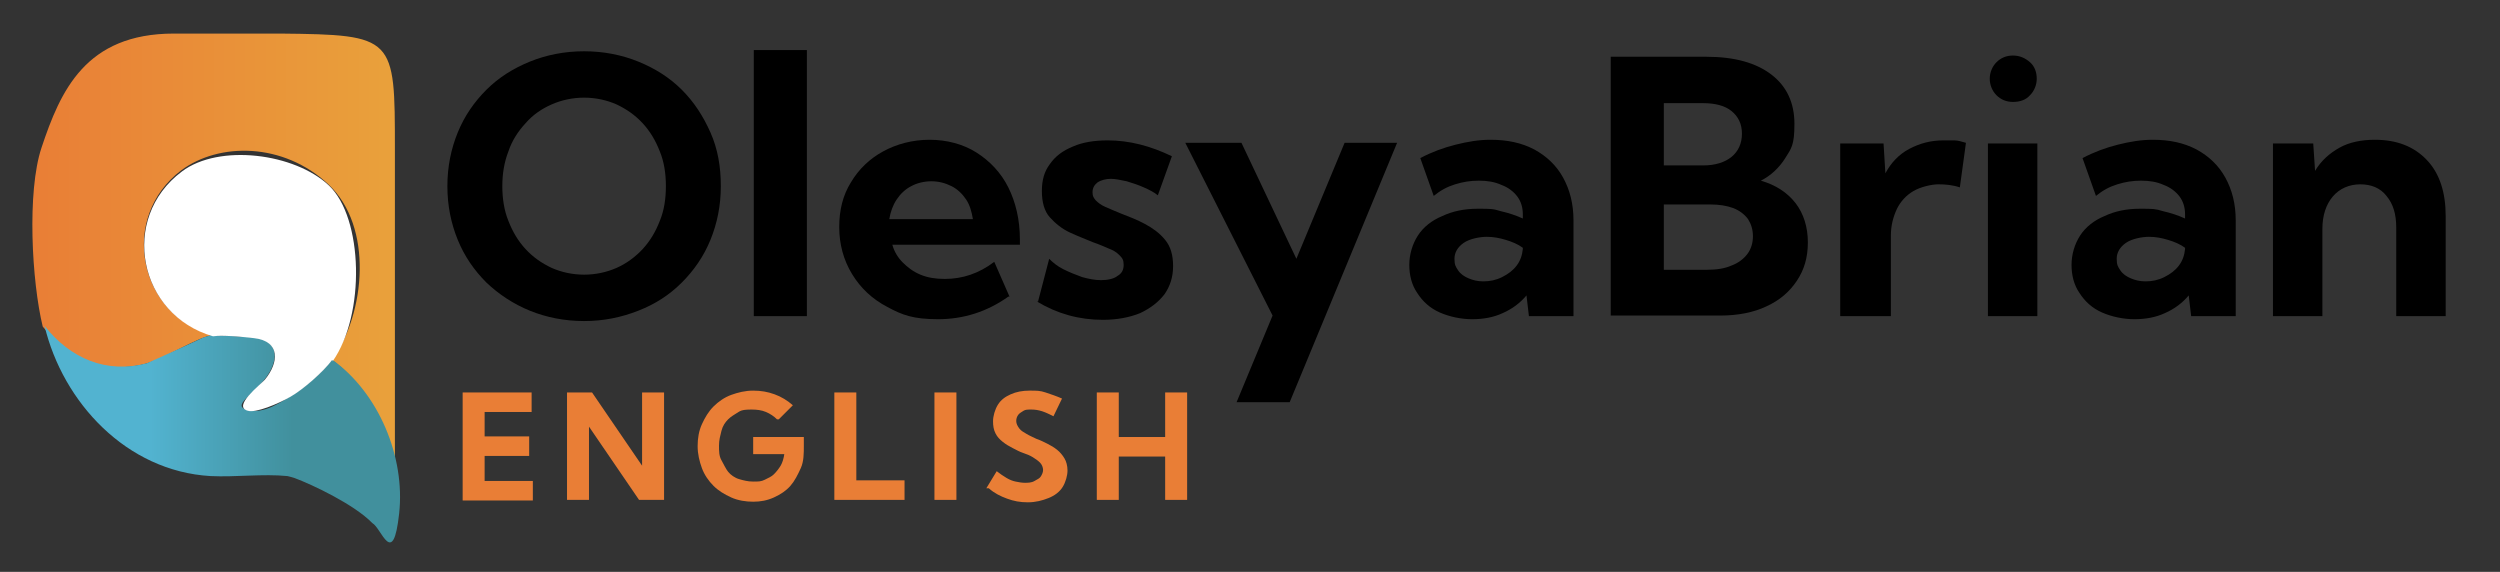 <?xml version="1.0" encoding="UTF-8"?> <svg xmlns="http://www.w3.org/2000/svg" xmlns:xlink="http://www.w3.org/1999/xlink" id="Layer_1" version="1.1" viewBox="0 0 409.6 93.7"><rect x="0" y="0" width="409.6" height="93.7" fill="#333333" stroke="none"/><defs><style> .st0 { fill: url(#linear-gradient2); } .st1 { fill: url(#linear-gradient1); } .st2 { fill: url(#linear-gradient9); } .st3 { fill: url(#linear-gradient3); } .st4 { fill: url(#linear-gradient6); } .st5 { fill: url(#linear-gradient8); } .st6 { fill: url(#linear-gradient7); } .st7 { fill: url(#linear-gradient5); } .st8 { fill: url(#linear-gradient4); } .st9 { fill: #41909d; } .st10 { fill: url(#linear-gradient12); } .st11 { fill: url(#linear-gradient11); } .st12 { fill: url(#linear-gradient10); } .st13 { fill: #133256; } .st14 { fill: url(#linear-gradient); } .st15 { fill: #f5f0e6; } .st16 { fill: #e97e36; } .st17 { fill: #fff; } .st18 { fill: #55b5a7; } .st19 { fill: #e44542; } .st20 { fill: #e9a13b; } .st21 { fill: #52b3d0; } </style><linearGradient id="linear-gradient" x1="-1956.4" y1="-329.4" x2="-1465.9" y2="-329.4" gradientTransform="translate(0 -132.6) scale(1 -1)" gradientUnits="userSpaceOnUse"><stop offset="0" stop-color="#55b5a7"></stop><stop offset="1" stop-color="#000"></stop></linearGradient><linearGradient id="linear-gradient1" x1="-1754.2" y1="177.6" x2="-1650.9" y2="177.6" gradientTransform="translate(0 -132.6) scale(1 -1)" gradientUnits="userSpaceOnUse"><stop offset="0" stop-color="#e97e36"></stop><stop offset="1" stop-color="#e9a13b"></stop></linearGradient><linearGradient id="linear-gradient2" x1="-1751.3" y1="134.1" x2="-1649.5" y2="134.1" gradientTransform="translate(0 -132.6) scale(1 -1)" gradientUnits="userSpaceOnUse"><stop offset=".3" stop-color="#52b3d0"></stop><stop offset=".7" stop-color="#41909d"></stop></linearGradient><linearGradient id="linear-gradient3" x1="-1931.3" y1="-60.8" x2="-1872" y2="-60.8" gradientTransform="translate(0 -132.6) scale(1 -1)" gradientUnits="userSpaceOnUse"><stop offset="0" stop-color="#e97e36"></stop><stop offset="1" stop-color="#e9a13b"></stop></linearGradient><linearGradient id="linear-gradient4" x1="-1929.7" y1="-86.7" x2="-1871.2" y2="-86.7" gradientTransform="translate(0 -132.6) scale(1 -1)" gradientUnits="userSpaceOnUse"><stop offset=".3" stop-color="#52b3d0"></stop><stop offset=".7" stop-color="#41909d"></stop></linearGradient><linearGradient id="linear-gradient5" x1="-1934.6" y1="-177.7" x2="-1875.3" y2="-177.7" gradientTransform="translate(0 -132.6) scale(1 -1)" gradientUnits="userSpaceOnUse"><stop offset="0" stop-color="#e97e36"></stop><stop offset="1" stop-color="#e9a13b"></stop></linearGradient><linearGradient id="linear-gradient6" x1="-1932.9" y1="-203.7" x2="-1874.5" y2="-203.7" gradientTransform="translate(0 -132.6) scale(1 -1)" gradientUnits="userSpaceOnUse"><stop offset=".3" stop-color="#52b3d0"></stop><stop offset=".7" stop-color="#41909d"></stop></linearGradient><linearGradient id="linear-gradient7" x1="-1934.6" y1="-314.9" x2="-1875.3" y2="-314.9" gradientTransform="translate(0 -132.6) scale(1 -1)" gradientUnits="userSpaceOnUse"><stop offset="0" stop-color="#e97e36"></stop><stop offset="1" stop-color="#e9a13b"></stop></linearGradient><linearGradient id="linear-gradient8" x1="-1932.9" y1="-340.9" x2="-1874.5" y2="-340.9" gradientTransform="translate(0 -132.6) scale(1 -1)" gradientUnits="userSpaceOnUse"><stop offset=".3" stop-color="#52b3d0"></stop><stop offset=".7" stop-color="#41909d"></stop></linearGradient><linearGradient id="linear-gradient9" x1="-1231.6" y1="43.2" x2="-1187.1" y2="43.2" gradientTransform="translate(0 -132.6) scale(1 -1)" gradientUnits="userSpaceOnUse"><stop offset="0" stop-color="#52b3d0"></stop><stop offset="1" stop-color="#55b5a7"></stop></linearGradient><linearGradient id="linear-gradient10" x1="-1231.6" y1="95.7" x2="-1187.1" y2="95.7" gradientTransform="translate(0 -132.6) scale(1 -1)" gradientUnits="userSpaceOnUse"><stop offset="0" stop-color="#e97e36"></stop><stop offset="1" stop-color="#e9a13b"></stop></linearGradient><linearGradient id="linear-gradient11" x1="5.4" y1="-177.7" x2="64.7" y2="-177.7" xlink:href="#linear-gradient10"></linearGradient><linearGradient id="linear-gradient12" x1="7.1" y1="-203.7" x2="65.5" y2="-203.7" gradientTransform="translate(0 -132.6) scale(1 -1)" gradientUnits="userSpaceOnUse"><stop offset=".3" stop-color="#52b3d0"></stop><stop offset=".7" stop-color="#41909d"></stop></linearGradient></defs><rect class="st14" x="-1956.4" y="111.5" width="490.5" height="170.5"></rect><g><path class="st1" d="M-1650.9-345.5v101c0,4,.3,2.2-.5,2.7,1.8-16-4.1-34.4-17.5-43.9,9.5-13.3,11.8-38.1-1-50.2-9.6-9.1-31.2-12-41.9-3.9-17.8,13.5-12.3,41,8.9,47.1-4.6.8-13.4,6.6-19.1,8.1-11.8,3.1-22-1.4-29.4-10.6-3.1-12.9-4.5-38.4-.4-51,5.3-16.1,12.5-32.5,37.8-32.5s22.5.1,30.2.2c32.8.3,32.8.9,32.7,32.9h.2Z"></path><path class="st0" d="M-1702.9-292.6c1.1-.2,10.1.4,11.7.6,7.6.9,7,7,3.1,11.9s-9.5,7.7-4.9,8.9,9.9-2.7,12.3-4c3.7-2.1,9.4-7,11.8-10.4,13.3,9.5,20.9,27.9,19.1,43.9-.4,3.6-5,3.5-7.7,2.9-3.1-.6-18.9-11.9-22.4-12.8,0-.2-1.8-.5-2-.5-6.9-.7-14.9.4-22,0-24-1.3-42.2-21-47.4-42.9,7.3,9.2,17.6,13.7,29.4,10.6s14.5-7.3,19.1-8.1h0Z"></path><path class="st17" d="M-1668.9-285.6c-2.4,3.4-8.2,8.3-11.8,10.4s-9.9,4.7-12.3,4c-4.6-1.2,3.7-7.5,4.9-8.9,3.9-4.9,4.6-11-3.1-11.9s-10.6-.7-11.7-.6c-21.3-6.1-26.7-33.6-8.9-47.1,10.7-8.1,32.3-5.1,41.9,3.9,12.8,12,10.5,36.8,1,50.2Z"></path><path class="st15" d="M-1681.9-252.2"></path></g><g><path class="st3" d="M-1872-92.3v51c0,17,0,4.7,0,7s.2,1.3-.3,1.6c1-9.2-2.4-19.7-10-25.2,5.5-7.7,6.8-21.9-.6-28.8-5.5-5.2-17.9-6.9-24.1-2.3-10.2,7.7-7.1,23.6,5.1,27-2.6.4-7.7,3.8-11,4.7-6.8,1.8-12.6-.8-16.8-6.1-1.8-7.4-2.6-22.1-.2-29.3,3.1-9.3,7.2-18.7,21.7-18.7s12.9,0,17.4.1c18.8.2,18.8.5,18.8,18.9h0Z"></path><path class="st8" d="M-1901.9-62c.6,0,5.8.2,6.7.3,4.4.5,4,4,1.8,6.8s-5.5,4.4-2.8,5.1,5.7-1.5,7-2.3c2.1-1.2,5.4-4,6.8-6,7.7,5.5,12,16,11,25.2s-2.9,2-4.4,1.6c-1.8-.4-10.9-6.8-12.8-7.4,0,0-1-.3-1.1-.3-4-.4-8.5.2-12.6,0-13.8-.8-24.2-12.1-27.2-24.6,4.2,5.3,10.1,7.9,16.8,6.1,6.7-1.8,8.3-4.2,11-4.7l-.2.2Z"></path><path class="st17" d="M-1882.4-58c-1.4,1.9-4.7,4.8-6.8,6s-5.7,2.7-7,2.3c-2.6-.7,2.1-4.3,2.8-5.1,2.3-2.8,2.6-6.3-1.8-6.8s-6.1-.4-6.7-.3c-12.2-3.5-15.4-19.3-5.1-27s18.5-3,24.1,2.3c7.3,6.9,6,21.1.6,28.8v-.2Z"></path><path class="st15" d="M-1889.8-38.8"></path></g><g><path class="st18" d="M-1612.7-319.8c-3.2,0-6.2-.6-8.9-1.7-2.7-1.1-5.1-2.7-7.1-4.6-2-2-3.6-4.3-4.7-7s-1.7-5.6-1.7-8.8.6-6.1,1.7-8.8,2.7-5,4.7-7,4.4-3.5,7.1-4.6,5.7-1.7,8.9-1.7,6.2.6,8.9,1.7,5.1,2.6,7.1,4.6,3.5,4.3,4.7,7,1.7,5.6,1.7,8.8-.6,6.1-1.7,8.8c-1.1,2.7-2.7,5-4.7,7s-4.3,3.5-7.1,4.6-5.7,1.7-8.9,1.7ZM-1612.7-327.4c1.9,0,3.7-.4,5.3-1.1,1.6-.7,3.1-1.8,4.3-3.1,1.2-1.3,2.1-2.8,2.8-4.6.7-1.7,1-3.6,1-5.7s-.3-4-1-5.7c-.7-1.8-1.6-3.3-2.8-4.6-1.2-1.3-2.6-2.3-4.3-3.1-1.6-.7-3.4-1.1-5.3-1.1s-3.7.4-5.3,1.1c-1.6.7-3.1,1.7-4.3,3.1-1.2,1.3-2.2,2.8-2.8,4.6-.7,1.8-1,3.7-1,5.7s.3,4,1,5.7c.7,1.8,1.6,3.3,2.8,4.6,1.2,1.3,2.6,2.3,4.3,3.1,1.6.7,3.4,1.1,5.3,1.1Z"></path><path class="st18" d="M-1576.3-320.7h-8.7v-43.6h8.7v43.6Z"></path><path class="st18" d="M-1543.3-323.8c-3.5,2.5-7.4,3.7-11.5,3.7s-5.9-.7-8.3-2c-2.5-1.3-4.4-3.1-5.8-5.4s-2.1-4.9-2.1-7.7.6-5.2,1.9-7.3c1.3-2.2,3.1-3.9,5.3-5.1s4.8-1.9,7.6-1.9,5.5.7,7.7,2.1,4,3.3,5.2,5.7c1.2,2.4,1.9,5.3,1.9,8.5v.9h-20.9c.3,1.1.9,2.1,1.7,2.9.8.8,1.7,1.5,2.9,2,1.2.5,2.5.7,4,.7,2.9,0,5.6-.9,8.1-2.8l2.5,5.7h-.2ZM-1562.7-336.5h13.7c-.2-1.2-.5-2.3-1.1-3.2-.6-.9-1.4-1.7-2.4-2.2s-2.1-.8-3.3-.8-2.4.3-3.3.8c-1,.5-1.8,1.3-2.4,2.2-.6.9-1,2-1.2,3.2h0Z"></path><path class="st18" d="M-1538.3-323.1l1.8-6.9c.6.6,1.3,1.2,2.3,1.7s2,.9,3.1,1.3c1.1.3,2.1.5,3.1.5s2.1-.2,2.7-.7c.7-.4,1-1,1-1.8s-.2-1.1-.7-1.6c-.4-.4-1-.8-1.8-1.1-.7-.3-1.6-.7-2.5-1-1.2-.5-2.5-1-3.8-1.6s-2.4-1.5-3.3-2.5-1.3-2.5-1.3-4.3.4-3.2,1.3-4.4c.9-1.3,2.1-2.2,3.8-2.9,1.6-.7,3.5-1,5.7-1,3.5,0,7,.9,10.5,2.6l-2.3,6.4c-.6-.5-1.4-.9-2.3-1.3s-1.8-.7-2.8-1c-1-.2-1.8-.4-2.6-.4s-1.6.2-2.2.6c-.5.4-.8.9-.8,1.6s.2.9.5,1.3c.4.4.9.8,1.6,1.1.7.3,1.6.7,2.6,1.1,1.3.5,2.6,1,3.9,1.7s2.4,1.5,3.3,2.6,1.3,2.5,1.3,4.3-.5,3.3-1.4,4.6c-1,1.3-2.3,2.3-4,3.1-1.7.7-3.8,1.1-6.1,1.1-3.9,0-7.5-1-10.8-3h.2Z"></path><path class="st18" d="M-1497.1-306.5h-8.7l5.9-14.2-14.3-28.3h9.2l9,19,7.9-19h8.6l-17.6,42.5Z"></path><path class="st18" d="M-1450.9-320.7h-7.1l-.4-3.4c-1,1.2-2.3,2.2-3.9,2.9s-3.2,1-5,1-3.7-.4-5.3-1.1-2.8-1.8-3.7-3.2c-.9-1.3-1.3-2.9-1.3-4.6s.5-3.4,1.4-4.8c1-1.4,2.3-2.5,4-3.2,1.7-.8,3.6-1.2,5.8-1.2s2.5.1,3.8.4,2.5.7,3.6,1.2v-.7c0-1.1-.3-2.1-.9-2.9s-1.5-1.5-2.6-1.9c-1.1-.5-2.3-.7-3.7-.7s-2.6.2-3.9.6-2.4,1-3.5,1.9l-2.2-6.2c1.9-1,3.8-1.7,5.8-2.2s3.8-.8,5.7-.8c2.8,0,5.1.5,7.2,1.6,2,1.1,3.6,2.6,4.7,4.6s1.7,4.3,1.7,7v15.7h-.2ZM-1465.5-326.4c1.1,0,2.1-.2,3.1-.7s1.8-1.1,2.4-1.9.9-1.7,1-2.7v-.2c-.8-.6-1.8-1-2.8-1.3s-2-.5-3.1-.5-2.8.3-3.8,1-1.5,1.6-1.5,2.6.2,1.3.6,1.9,1,1,1.7,1.3,1.5.5,2.4.5h0Z"></path></g><g><path class="st18" d="M-1634.6-273.5v-42.5h15.7c4.6,0,8.1,1,10.6,2.9s3.8,4.6,3.8,8.1-.5,4-1.5,5.6-2.4,2.9-4,3.7c2.4.7,4.3,1.9,5.7,3.7,1.3,1.7,2,3.9,2,6.4s-.6,4.5-1.8,6.3c-1.2,1.8-2.8,3.2-5,4.2-2.1,1-4.7,1.5-7.5,1.5h-18,0ZM-1625.9-298.2h6.5c1.9,0,3.5-.5,4.6-1.4s1.7-2.2,1.7-3.8-.6-2.8-1.7-3.7c-1.1-.9-2.7-1.3-4.7-1.3h-6.4v10.2h0ZM-1625.9-281.2h7.1c1.5,0,2.9-.2,4-.7,1.1-.4,2-1.1,2.6-1.9s.9-1.8.9-2.9-.3-2-.8-2.8c-.6-.8-1.4-1.4-2.4-1.8-1.1-.4-2.3-.6-3.8-.6h-7.6v10.6h0Z"></path><path class="st18" d="M-1589-273.5h-8.1v-28.3h7.1l.3,4.9c.9-1.7,2.2-3.1,3.9-4s3.5-1.4,5.6-1.4,1.2,0,1.8.1c.6,0,1.2.2,1.9.4l-1,7.3c-1.2-.4-2.4-.5-3.5-.5s-2.9.4-4.1,1.1-2.1,1.7-2.7,2.9c-.6,1.3-1,2.7-1,4.4v13.2h-.2Z"></path><path class="st18" d="M-1564.7-273.5h-8.1v-28.3h8.1v28.3ZM-1568.8-308.6c-1.1,0-2-.4-2.7-1.1-.7-.8-1.1-1.7-1.1-2.7s.4-2,1.1-2.7,1.6-1.1,2.7-1.1,2,.4,2.8,1.1c.7.7,1.1,1.7,1.1,2.7s-.4,2-1.1,2.7c-.7.8-1.7,1.1-2.8,1.1Z"></path><path class="st18" d="M-1532.5-273.5h-7.1l-.4-3.4c-1,1.2-2.3,2.2-3.9,2.9s-3.2,1-5,1-3.7-.4-5.3-1.1-2.8-1.8-3.7-3.2c-.9-1.3-1.3-2.9-1.3-4.6s.5-3.4,1.4-4.8c1-1.4,2.3-2.5,4-3.2,1.7-.8,3.6-1.2,5.8-1.2s2.5.1,3.8.4,2.5.7,3.6,1.2v-.7c0-1.1-.3-2.1-.9-2.9s-1.5-1.5-2.6-1.9c-1.1-.5-2.3-.7-3.7-.7s-2.6.2-3.9.6-2.4,1-3.5,1.9l-2.2-6.2c1.9-1,3.8-1.7,5.8-2.2s3.8-.8,5.7-.8c2.8,0,5.1.5,7.2,1.6,2,1.1,3.6,2.6,4.7,4.6s1.7,4.3,1.7,7v15.7h-.2ZM-1547.1-279.2c1.1,0,2.1-.2,3.1-.7s1.8-1.1,2.4-1.9.9-1.7,1-2.7v-.2c-.8-.6-1.8-1-2.8-1.3s-2-.5-3.1-.5-2.8.3-3.8,1-1.5,1.6-1.5,2.6.2,1.3.6,1.9,1,1,1.7,1.3,1.5.5,2.4.5h0Z"></path><path class="st18" d="M-1497.9-273.5h-8.1v-14.5c0-2.2-.5-3.9-1.6-5.2-1-1.3-2.5-1.9-4.3-1.9s-3.4.7-4.5,2-1.7,3.1-1.7,5.3v14.3h-8.1v-28.3h6.6l.3,4.5c1-1.7,2.4-2.9,4-3.8s3.6-1.3,5.8-1.3c3.6,0,6.4,1.1,8.5,3.3,2.1,2.2,3.1,5.3,3.1,9.2v16.4h0Z"></path></g><g><path class="st16" d="M-1634.8-243.1v-20.5h13.2v3.7h-9v4.7h8.5v3.7h-8.5v4.8h9.2v3.7h-13.4,0Z"></path><path class="st16" d="M-1596.3-243.1h-4.8l-9.6-14v14h-4.2v-20.5h4.8l9.6,14v-14h4.2v20.5Z"></path><path class="st16" d="M-1574.8-258.5c-.6-.6-1.3-1.1-2.2-1.4s-1.7-.5-2.7-.5-1.8.2-2.6.5-1.5.8-2,1.4c-.6.6-1,1.3-1.3,2.2-.3.8-.5,1.8-.5,2.8s.2,2,.5,2.9.8,1.6,1.3,2.2c.6.6,1.3,1.1,2.1,1.5.8.3,1.7.5,2.6.5s1.5-.1,2.2-.4,1.3-.6,1.8-1.1.9-1,1.3-1.7c.3-.6.6-1.4.7-2.2h-5.9v-3.2h9.7v1.6c0,1.6,0,3-.6,4.3s-1.2,2.4-2,3.3c-.9.9-1.9,1.7-3.1,2.2s-2.5.8-4,.8-2.9-.3-4.2-.8-2.4-1.3-3.4-2.3-1.7-2.1-2.3-3.4-.8-2.7-.8-4.2.3-2.9.8-4.2c.5-1.3,1.3-2.4,2.2-3.4,1-1,2.1-1.7,3.4-2.3,1.3-.5,2.7-.8,4.2-.8s2.8.2,4.1.7,2.5,1.2,3.5,2.1l-2.7,2.7v.2Z"></path><path class="st16" d="M-1550.3-243.1h-13.4v-20.5h4.2v16.8h9.2v3.7h0Z"></path><path class="st16" d="M-1540.5-243.1h-4.2v-20.5h4.2v20.5Z"></path><path class="st16" d="M-1534.8-245.4l2-3.2c.6.5,1.2.9,1.8,1.3.6.3,1.2.6,1.7.7s1.2.2,1.8.2,1.3-.1,1.8-.3c.5-.2.9-.5,1.2-.9.3-.4.4-.8.4-1.3s-.2-1.1-.5-1.4c-.4-.4-.8-.7-1.4-1s-1.2-.6-1.9-.9c-.7-.3-1.3-.6-2-.9s-1.3-.7-1.8-1.2c-.6-.4-1-1-1.4-1.6s-.5-1.4-.5-2.3.3-2.2.9-3.1,1.4-1.5,2.5-2,2.3-.7,3.6-.7,2,.1,3,.4,2.1.6,3.1,1.2l-1.7,3.4c-.6-.4-1.3-.7-2.1-.9-.7-.2-1.4-.3-2.1-.3s-1.1,0-1.6.3c-.4.2-.8.4-1,.8-.2.3-.4.7-.4,1.1s.2,1,.5,1.3c.4.4.8.7,1.4,1s1.2.6,1.8.9c.7.3,1.4.6,2,1,.7.3,1.3.8,1.9,1.2.6.5,1,1,1.4,1.7s.5,1.4.5,2.3-.3,2.3-1,3.2c-.6.9-1.5,1.6-2.7,2.1s-2.5.8-4,.8-2.7-.2-4-.7-2.4-1.1-3.5-2l.3-.2Z"></path><path class="st16" d="M-1509.4-243.1h-4.2v-20.5h4.2v8.6h8.9v-8.6h4.2v20.5h-4.2v-8.3h-8.9v8.3Z"></path></g><g><path class="st18" d="M-1841-64.3c-3.2,0-6.2-.6-8.9-1.7-2.7-1.1-5.1-2.7-7.1-4.6-2-2-3.6-4.3-4.7-7s-1.7-5.6-1.7-8.8.6-6.1,1.7-8.8,2.7-5,4.7-7,4.4-3.5,7.1-4.6,5.7-1.7,8.9-1.7,6.2.6,8.9,1.7,5.1,2.6,7.1,4.6,3.5,4.3,4.7,7,1.7,5.6,1.7,8.8-.6,6.1-1.7,8.8-2.7,5-4.7,7-4.3,3.5-7.1,4.6-5.7,1.7-8.9,1.7ZM-1841-71.9c1.9,0,3.7-.4,5.3-1.1,1.6-.7,3.1-1.8,4.3-3.1,1.2-1.3,2.1-2.8,2.8-4.6.7-1.7,1-3.6,1-5.7s-.3-4-1-5.7c-.7-1.8-1.6-3.3-2.8-4.6-1.2-1.3-2.6-2.3-4.3-3.1-1.6-.7-3.4-1.1-5.3-1.1s-3.7.4-5.3,1.1c-1.6.7-3.1,1.7-4.3,3.1-1.2,1.3-2.2,2.8-2.8,4.6-.7,1.8-1,3.7-1,5.7s.3,4,1,5.7c.7,1.8,1.6,3.3,2.8,4.6,1.2,1.3,2.6,2.3,4.3,3.1,1.6.7,3.4,1.1,5.3,1.1Z"></path><path class="st18" d="M-1804.6-65.2h-8.7v-43.6h8.7v43.6Z"></path><path class="st18" d="M-1771.6-68.3c-3.5,2.5-7.4,3.7-11.5,3.7s-5.9-.7-8.3-2c-2.5-1.3-4.4-3.1-5.8-5.4-1.4-2.3-2.1-4.9-2.1-7.7s.6-5.2,1.9-7.3c1.3-2.2,3.1-3.9,5.3-5.1s4.8-1.9,7.6-1.9,5.5.7,7.7,2.1c2.2,1.4,4,3.3,5.2,5.7s1.9,5.3,1.9,8.5v.9h-20.9c.3,1.1.9,2.1,1.7,2.9.8.8,1.7,1.5,2.9,2,1.2.5,2.5.7,4,.7,2.9,0,5.6-.9,8.1-2.8l2.5,5.7h-.2ZM-1791-81h13.7c-.2-1.2-.5-2.3-1.1-3.2s-1.4-1.7-2.4-2.2-2.1-.8-3.3-.8-2.4.3-3.3.8c-1,.5-1.8,1.3-2.4,2.2s-1,2-1.2,3.2h0Z"></path><path class="st18" d="M-1766.6-67.6l1.8-6.9c.6.6,1.3,1.2,2.3,1.7s2,.9,3.1,1.3c1.1.3,2.1.5,3.1.5s2.1-.2,2.7-.7c.7-.4,1-1,1-1.8s-.2-1.1-.7-1.6-1-.8-1.8-1.1c-.7-.3-1.6-.7-2.5-1-1.2-.5-2.5-1-3.8-1.6s-2.4-1.5-3.3-2.5-1.3-2.5-1.3-4.3.4-3.2,1.3-4.4c.9-1.3,2.1-2.2,3.8-2.9,1.6-.7,3.5-1,5.7-1,3.5,0,7,.9,10.5,2.6l-2.3,6.4c-.6-.5-1.4-.9-2.3-1.3-.9-.4-1.8-.7-2.8-1-1-.2-1.8-.4-2.6-.4s-1.6.2-2.2.6c-.5.4-.8.9-.8,1.6s.2.9.5,1.3c.4.4.9.8,1.6,1.1s1.6.7,2.6,1.1c1.3.5,2.6,1,3.9,1.7s2.4,1.5,3.3,2.6,1.3,2.5,1.3,4.3-.5,3.3-1.4,4.6c-1,1.3-2.3,2.3-4,3.1-1.7.7-3.8,1.1-6.1,1.1-3.9,0-7.5-1-10.8-3h.2Z"></path><path class="st18" d="M-1725.4-51h-8.7l5.9-14.2-14.3-28.3h9.2l9,19,7.9-19h8.6l-17.6,42.5Z"></path><path class="st18" d="M-1679.2-65.2h-7.1l-.4-3.4c-1,1.2-2.3,2.2-3.9,2.9-1.5.7-3.2,1-5,1s-3.7-.4-5.3-1.1-2.8-1.8-3.7-3.2c-.9-1.3-1.3-2.9-1.3-4.6s.5-3.4,1.4-4.8c1-1.4,2.3-2.5,4-3.2,1.7-.8,3.6-1.2,5.8-1.2s2.5,0,3.8.4c1.3.3,2.5.7,3.6,1.2v-.7c0-1.1-.3-2.1-.9-2.9-.6-.8-1.5-1.5-2.6-1.9-1.1-.5-2.3-.7-3.7-.7s-2.6.2-3.9.6c-1.3.4-2.4,1-3.5,1.9l-2.2-6.2c1.9-1,3.8-1.7,5.8-2.2s3.8-.8,5.7-.8c2.8,0,5.1.5,7.2,1.6,2,1.1,3.6,2.6,4.7,4.6s1.7,4.3,1.7,7v15.7h-.2ZM-1693.8-70.8c1.1,0,2.1-.2,3.1-.7s1.8-1.1,2.4-1.9c.6-.8.9-1.7,1-2.7v-.2c-.8-.6-1.8-1-2.8-1.3s-2-.5-3.1-.5-2.8.3-3.8,1-1.5,1.6-1.5,2.6.2,1.3.6,1.9c.4.6,1,1,1.7,1.3s1.5.5,2.4.5h0Z"></path><path class="st18" d="M-1672.8-65.2v-42.5h15.7c4.6,0,8.1,1,10.6,2.9s3.8,4.6,3.8,8.1-.5,4-1.5,5.6-2.4,2.9-4,3.7c2.4.7,4.3,1.9,5.7,3.7,1.3,1.7,2,3.9,2,6.4s-.6,4.5-1.8,6.3c-1.2,1.8-2.8,3.2-5,4.2-2.1,1-4.7,1.5-7.5,1.5h-18,0ZM-1664.1-89.9h6.5c1.9,0,3.5-.5,4.6-1.4s1.7-2.2,1.7-3.8-.6-2.8-1.7-3.7c-1.1-.9-2.7-1.3-4.7-1.3h-6.4v10.2ZM-1664.1-72.8h7.1c1.5,0,2.9-.2,4-.7,1.1-.4,2-1.1,2.6-1.9.6-.8.9-1.8.9-2.9s-.3-2-.8-2.8c-.6-.8-1.4-1.4-2.4-1.8-1.1-.4-2.3-.6-3.8-.6h-7.6v10.6h0Z"></path><path class="st18" d="M-1627.2-65.2h-8.1v-28.3h7.1l.3,4.9c.9-1.7,2.2-3.1,3.9-4s3.5-1.4,5.6-1.4,1.2,0,1.8,0c.6,0,1.2.2,1.9.4l-1,7.3c-1.2-.4-2.4-.5-3.5-.5s-2.9.4-4.1,1.1c-1.2.7-2.1,1.7-2.7,2.9-.6,1.3-1,2.7-1,4.4v13.2h-.2Z"></path><path class="st18" d="M-1602.9-65.2h-8.1v-28.3h8.1v28.3ZM-1607-100.2c-1.1,0-2-.4-2.7-1.1-.7-.8-1.1-1.7-1.1-2.7s.4-2,1.1-2.7,1.6-1.1,2.7-1.1,2,.4,2.8,1.1c.7.7,1.1,1.7,1.1,2.7s-.4,2-1.1,2.7c-.7.8-1.7,1.1-2.8,1.1Z"></path><path class="st18" d="M-1570.7-65.2h-7.1l-.4-3.4c-1,1.2-2.3,2.2-3.9,2.9-1.5.7-3.2,1-5,1s-3.7-.4-5.3-1.1-2.8-1.8-3.7-3.2c-.9-1.3-1.3-2.9-1.3-4.6s.5-3.4,1.4-4.8c1-1.4,2.3-2.5,4-3.2,1.7-.8,3.6-1.2,5.8-1.2s2.5,0,3.8.4c1.3.3,2.5.7,3.6,1.2v-.7c0-1.1-.3-2.1-.9-2.9-.6-.8-1.5-1.5-2.6-1.9-1.1-.5-2.3-.7-3.7-.7s-2.6.2-3.9.6c-1.3.4-2.4,1-3.5,1.9l-2.2-6.2c1.9-1,3.8-1.7,5.8-2.2s3.8-.8,5.7-.8c2.8,0,5.1.5,7.2,1.6,2,1.1,3.6,2.6,4.7,4.6s1.7,4.3,1.7,7v15.7h-.2ZM-1585.3-70.8c1.1,0,2.1-.2,3.1-.7s1.8-1.1,2.4-1.9c.6-.8.9-1.7,1-2.7v-.2c-.8-.6-1.8-1-2.8-1.3s-2-.5-3.1-.5-2.8.3-3.8,1-1.5,1.6-1.5,2.6.2,1.3.6,1.9c.4.6,1,1,1.7,1.3s1.5.5,2.4.5h0Z"></path><path class="st18" d="M-1536.1-65.2h-8.1v-14.5c0-2.2-.5-3.9-1.6-5.2-1-1.3-2.5-1.9-4.3-1.9s-3.4.7-4.5,2-1.7,3.1-1.7,5.3v14.3h-8.1v-28.3h6.6l.3,4.5c1-1.7,2.4-2.9,4-3.8,1.6-.9,3.6-1.3,5.8-1.3,3.6,0,6.4,1.1,8.5,3.3s3.1,5.3,3.1,9.2v16.4h0Z"></path></g><g><path class="st16" d="M-1861-35v-17.6h11.3v3.2h-7.7v4h7.3v3.2h-7.3v4.1h7.9v3.2h-11.5Z"></path><path class="st16" d="M-1827.9-35h-4.1l-8.2-12v12h-3.6v-17.6h4.1l8.2,12v-12h3.6v17.6Z"></path><path class="st16" d="M-1809.5-48.2c-.5-.5-1.1-.9-1.8-1.2s-1.5-.4-2.3-.4-1.6,0-2.2.4-1.2.7-1.7,1.2-.9,1.1-1.1,1.9-.4,1.5-.4,2.4,0,1.7.4,2.4.7,1.4,1.1,1.9,1.1,1,1.8,1.2,1.4.4,2.3.4,1.3,0,1.9-.3,1.1-.5,1.5-.9.8-.9,1.1-1.4.5-1.2.6-1.9h-5.1v-2.8h8.3v1.4c0,1.3,0,2.6-.5,3.7s-1,2.1-1.7,2.9-1.6,1.4-2.7,1.9-2.2.7-3.4.7-2.5-.2-3.6-.7-2.1-1.1-2.9-1.9-1.5-1.8-1.9-2.9-.7-2.3-.7-3.6.2-2.5.7-3.6,1.1-2.1,1.9-2.9,1.8-1.5,2.9-1.9,2.3-.7,3.6-.7,2.4.2,3.5.6,2.1,1,3,1.8l-2.3,2.3h-.3Z"></path><path class="st16" d="M-1788.5-35h-11.5v-17.6h3.6v14.4h7.9v3.2h0Z"></path><path class="st16" d="M-1780.1-35h-3.6v-17.6h3.6v17.6Z"></path><path class="st16" d="M-1775.2-36.9l1.7-2.8c.5.4,1.1.8,1.6,1.1s1,.5,1.5.6,1,.2,1.5.2,1.1,0,1.6-.3.8-.4,1-.7.4-.7.4-1.1-.2-.9-.5-1.2-.7-.6-1.2-.9-1-.5-1.6-.7-1.1-.5-1.7-.8-1.1-.6-1.6-1-.9-.8-1.2-1.4-.4-1.2-.4-2,.3-1.9.8-2.7,1.2-1.3,2.1-1.7,1.9-.6,3.1-.6,1.7,0,2.6.3,1.8.6,2.7,1l-1.4,2.9c-.6-.3-1.2-.6-1.8-.8s-1.2-.3-1.8-.3-1,0-1.3.2-.7.4-.9.7-.3.6-.3,1,.2.8.5,1.2.7.6,1.2.9,1,.5,1.6.8c.6.2,1.2.5,1.8.8s1.1.6,1.6,1,.9.9,1.2,1.4.5,1.2.5,2-.3,1.9-.8,2.7-1.3,1.4-2.3,1.8-2.1.7-3.4.7-2.3-.2-3.4-.6-2.1-.9-3-1.7h-.4Z"></path><path class="st16" d="M-1753.5-35h-3.6v-17.6h3.6v7.3h7.6v-7.3h3.6v17.6h-3.6v-7.1h-7.6v7.1Z"></path></g><g><path class="st7" d="M-1875.3,24.6v51c0,17,0,4.7,0,7s.2,1.3-.3,1.6c1-9.2-2.4-19.7-10-25.2,5.5-7.7,6.8-21.9-.6-28.8s-17.9-6.9-24.1-2.3c-10.2,7.7-7.1,23.6,5.1,27-2.6.4-7.7,3.8-11,4.7-6.8,1.8-12.6-.8-16.8-6.1-1.8-7.4-2.6-22.1-.2-29.3,3.1-9.3,7.2-18.7,21.7-18.7s12.9,0,17.4,0c18.8.2,18.8.5,18.8,18.9h0Z"></path><path class="st4" d="M-1905.4,54.9c.6,0,6.1.3,7,.4,4.4.5,4,4,1.8,6.8s-5.5,4.4-2.8,5.1,5.7-1.5,7-2.3c2.1-1.2,5.4-4,6.8-6,7.7,5.5,12,16,11,25.2s-2.9,2.4-4.4,1.6c-2.9-3-9.8-6.3-12.8-7.4,0,0-1-.3-1.1-.3-4-.4-8.5.2-12.6,0-13.8-.8-24.2-12.1-27.2-24.6,4.2,5.3,10.1,7.9,16.8,6.1,7.4-3.3,5.7-2.6,9.2-4.2l1.3-.4Z"></path><path class="st17" d="M-1885.6,59c-1.4,1.9-4.7,4.8-6.8,6s-5.7,2.7-7,2.3c-2.6-.7,2.1-4.3,2.8-5.1,2.3-2.8,2.6-6.3-1.8-6.8s-6.1-.4-6.7-.3c-12.2-3.5-15.4-19.3-5.1-27,6.1-4.6,18.5-3,24.1,2.3s6,21.1.6,28.8v-.2Z"></path><path class="st15" d="M-1893.1,78.2"></path></g><g><path d="M-1844.3,52.6c-3.2,0-6.2-.6-8.9-1.7-2.7-1.1-5.1-2.7-7.1-4.6-2-2-3.6-4.3-4.7-7s-1.7-5.6-1.7-8.8.6-6.1,1.7-8.8,2.7-5,4.7-7,4.4-3.5,7.1-4.6,5.7-1.7,8.9-1.7,6.2.6,8.9,1.7,5.1,2.6,7.1,4.6,3.5,4.3,4.7,7,1.7,5.6,1.7,8.8-.6,6.1-1.7,8.8-2.7,5-4.7,7-4.3,3.5-7.1,4.6-5.7,1.7-8.9,1.7ZM-1844.3,45c1.9,0,3.7-.4,5.3-1.1,1.6-.7,3.1-1.8,4.3-3.1,1.2-1.3,2.1-2.8,2.8-4.6.7-1.7,1-3.6,1-5.7s-.3-4-1-5.7c-.7-1.8-1.6-3.3-2.8-4.6-1.2-1.3-2.6-2.3-4.3-3.1-1.6-.7-3.4-1.1-5.3-1.1s-3.7.4-5.3,1.1c-1.6.7-3.1,1.7-4.3,3.1-1.2,1.3-2.2,2.8-2.8,4.6-.7,1.8-1,3.7-1,5.7s.3,4,1,5.7c.7,1.8,1.6,3.3,2.8,4.6,1.2,1.3,2.6,2.3,4.3,3.1,1.6.7,3.4,1.1,5.3,1.1Z"></path><path d="M-1807.8,51.8h-8.7V8.2h8.7v43.6Z"></path><path d="M-1774.8,48.6c-3.5,2.5-7.4,3.7-11.5,3.7s-5.9-.7-8.3-2c-2.5-1.3-4.4-3.1-5.8-5.4-1.4-2.3-2.1-4.9-2.1-7.7s.6-5.2,1.9-7.3c1.3-2.2,3.1-3.9,5.3-5.1s4.8-1.9,7.6-1.9,5.5.7,7.7,2.1c2.2,1.4,4,3.3,5.2,5.7s1.9,5.3,1.9,8.5v.9h-20.9c.3,1.1.9,2.1,1.7,2.9.8.8,1.7,1.5,2.9,2s2.5.7,4,.7c2.9,0,5.6-.9,8.1-2.8l2.5,5.7h-.2ZM-1794.3,35.9h13.7c-.2-1.2-.5-2.3-1.1-3.2s-1.4-1.7-2.4-2.2-2.1-.8-3.3-.8-2.4.3-3.3.8c-1,.5-1.8,1.3-2.4,2.2s-1,2-1.2,3.2h0Z"></path><path d="M-1769.9,49.3l1.8-6.9c.6.6,1.3,1.2,2.3,1.7s2,.9,3.1,1.3c1.1.3,2.1.5,3.1.5s2.1-.2,2.7-.7c.7-.4,1-1,1-1.8s-.2-1.1-.7-1.6-1-.8-1.8-1.1c-.7-.3-1.6-.7-2.5-1-1.2-.5-2.5-1-3.8-1.6s-2.4-1.5-3.3-2.5-1.3-2.5-1.3-4.3.4-3.2,1.3-4.4c.9-1.3,2.1-2.2,3.8-2.9,1.6-.7,3.5-1,5.7-1,3.5,0,7,.9,10.5,2.6l-2.3,6.4c-.6-.5-1.4-.9-2.3-1.3-.9-.4-1.8-.7-2.8-1-1-.2-1.8-.4-2.6-.4s-1.6.2-2.2.6c-.5.4-.8.9-.8,1.6s.2.9.5,1.3c.4.4.9.8,1.6,1.1s1.6.7,2.6,1.1c1.3.5,2.6,1,3.9,1.7s2.4,1.5,3.3,2.6,1.3,2.5,1.3,4.3-.5,3.3-1.4,4.6c-1,1.3-2.3,2.3-4,3.1-1.7.7-3.8,1.1-6.1,1.1-3.9,0-7.5-1-10.8-3h.2Z"></path><path d="M-1728.7,65.9h-8.7l5.9-14.2-14.3-28.3h9.2l9,19,7.9-19h8.6l-17.6,42.5Z"></path><path d="M-1682.4,51.8h-7.1l-.4-3.4c-1,1.2-2.3,2.2-3.9,2.9-1.5.7-3.2,1-5,1s-3.7-.4-5.3-1.1-2.8-1.8-3.7-3.2c-.9-1.3-1.3-2.9-1.3-4.6s.5-3.4,1.4-4.8,2.3-2.5,4-3.2c1.7-.8,3.6-1.2,5.8-1.2s2.5,0,3.8.4c1.3.3,2.5.7,3.6,1.2v-.7c0-1.1-.3-2.1-.9-2.9-.6-.8-1.5-1.5-2.6-1.9-1.1-.5-2.3-.7-3.7-.7s-2.6.2-3.9.6c-1.3.4-2.4,1-3.5,1.9l-2.2-6.2c1.9-1,3.8-1.7,5.8-2.2s3.8-.8,5.7-.8c2.8,0,5.1.5,7.2,1.6,2,1.1,3.6,2.6,4.7,4.6s1.7,4.3,1.7,7v15.7h-.2ZM-1697,46.1c1.1,0,2.1-.2,3.1-.7s1.8-1.1,2.4-1.9c.6-.8.9-1.7,1-2.7v-.2c-.8-.6-1.8-1-2.8-1.3s-2-.5-3.1-.5-2.8.3-3.8,1-1.5,1.6-1.5,2.6.2,1.3.6,1.9c.4.6,1,1,1.7,1.3s1.5.5,2.4.5h0Z"></path><path d="M-1676.1,51.8V9.3h15.7c4.6,0,8.1,1,10.6,2.9s3.8,4.6,3.8,8.1-.5,4-1.5,5.6-2.4,2.9-4,3.7c2.4.7,4.3,1.9,5.7,3.7,1.3,1.7,2,3.9,2,6.4s-.6,4.5-1.8,6.3c-1.2,1.8-2.8,3.2-5,4.2-2.1,1-4.7,1.5-7.5,1.5h-18,0ZM-1667.4,27.1h6.5c1.9,0,3.5-.5,4.6-1.4s1.7-2.2,1.7-3.8-.6-2.8-1.7-3.7-2.7-1.3-4.7-1.3h-6.4v10.2ZM-1667.4,44.2h7.1c1.5,0,2.9-.2,4-.7,1.1-.4,2-1.1,2.6-1.9.6-.8.9-1.8.9-2.9s-.3-2-.8-2.8c-.6-.8-1.4-1.4-2.4-1.8-1.1-.4-2.3-.6-3.8-.6h-7.6v10.6h0Z"></path><path d="M-1630.4,51.8h-8.1v-28.3h7.1l.3,4.9c.9-1.7,2.2-3.1,3.9-4s3.5-1.4,5.6-1.4,1.2,0,1.8,0c.6,0,1.2.2,1.9.4l-1,7.3c-1.2-.4-2.4-.5-3.5-.5s-2.9.4-4.1,1.1c-1.2.7-2.1,1.7-2.7,2.9-.6,1.3-1,2.7-1,4.4v13.2h-.2Z"></path><path d="M-1606.2,51.8h-8.1v-28.3h8.1v28.3ZM-1610.2,16.7c-1.1,0-2-.4-2.7-1.1s-1.1-1.7-1.1-2.7.4-2,1.1-2.7,1.6-1.1,2.7-1.1,2,.4,2.8,1.1,1.1,1.7,1.1,2.7-.4,2-1.1,2.7c-.7.8-1.7,1.1-2.8,1.1Z"></path><path d="M-1573.9,51.8h-7.1l-.4-3.4c-1,1.2-2.3,2.2-3.9,2.9-1.5.7-3.2,1-5,1s-3.7-.4-5.3-1.1-2.8-1.8-3.7-3.2c-.9-1.3-1.3-2.9-1.3-4.6s.5-3.4,1.4-4.8,2.3-2.5,4-3.2c1.7-.8,3.6-1.2,5.8-1.2s2.5,0,3.8.4c1.3.3,2.5.7,3.6,1.2v-.7c0-1.1-.3-2.1-.9-2.9-.6-.8-1.5-1.5-2.6-1.9-1.1-.5-2.3-.7-3.7-.7s-2.6.2-3.9.6c-1.3.4-2.4,1-3.5,1.9l-2.2-6.2c1.9-1,3.8-1.7,5.8-2.2s3.8-.8,5.7-.8c2.8,0,5.1.5,7.2,1.6,2,1.1,3.6,2.6,4.7,4.6s1.7,4.3,1.7,7v15.7h-.2ZM-1588.5,46.1c1.1,0,2.1-.2,3.1-.7s1.8-1.1,2.4-1.9c.6-.8.9-1.7,1-2.7v-.2c-.8-.6-1.8-1-2.8-1.3s-2-.5-3.1-.5-2.8.3-3.8,1-1.5,1.6-1.5,2.6.2,1.3.6,1.9c.4.6,1,1,1.7,1.3s1.5.5,2.4.5h0Z"></path><path d="M-1539.3,51.8h-8.1v-14.5c0-2.2-.5-3.9-1.6-5.2-1-1.3-2.5-1.9-4.3-1.9s-3.4.7-4.5,2-1.7,3.1-1.7,5.3v14.3h-8.1v-28.3h6.6l.3,4.5c1-1.7,2.4-2.9,4-3.8s3.6-1.3,5.8-1.3c3.6,0,6.4,1.1,8.5,3.3s3.1,5.3,3.1,9.2v16.4h0Z"></path></g><g><path class="st16" d="M-1864.2,81.9v-17.6h11.3v3.2h-7.7v4h7.3v3.2h-7.3v4.1h7.9v3.2h-11.5Z"></path><path class="st16" d="M-1831.2,81.9h-4.1l-8.2-12v12h-3.6v-17.6h4.1l8.2,12v-12h3.6v17.6Z"></path><path class="st16" d="M-1812.7,68.7c-.5-.5-1.1-.9-1.8-1.2s-1.5-.4-2.3-.4-1.6,0-2.2.4-1.2.7-1.7,1.2-.9,1.1-1.1,1.9-.4,1.5-.4,2.4,0,1.7.4,2.4.7,1.4,1.1,1.9,1.1,1,1.8,1.2,1.4.4,2.3.4,1.3,0,1.9-.3,1.1-.5,1.5-.9.8-.9,1.1-1.4.5-1.2.6-1.9h-5.1v-2.8h8.3v1.4c0,1.3,0,2.6-.5,3.7s-1,2.1-1.7,2.9-1.6,1.4-2.7,1.9-2.2.7-3.4.7-2.5-.2-3.6-.7-2.1-1.1-2.9-1.9-1.5-1.8-1.9-2.9-.7-2.3-.7-3.6.2-2.5.7-3.6,1.1-2.1,1.9-2.9,1.8-1.5,2.9-1.9,2.3-.7,3.6-.7,2.4.2,3.5.6,2.1,1,3,1.8l-2.3,2.3h-.3Z"></path><path class="st16" d="M-1791.8,81.9h-11.5v-17.6h3.6v14.4h7.9v3.2h0Z"></path><path class="st16" d="M-1783.3,81.9h-3.6v-17.6h3.6v17.6Z"></path><path class="st16" d="M-1778.4,80l1.7-2.8c.5.4,1.1.8,1.6,1.1s1,.5,1.5.6,1,.2,1.5.2,1.1,0,1.6-.3.8-.4,1-.7.4-.7.4-1.1-.2-.9-.5-1.2-.7-.6-1.2-.9-1-.5-1.6-.7-1.1-.5-1.7-.8-1.1-.6-1.6-1-.9-.8-1.2-1.4-.4-1.2-.4-2,.3-1.9.8-2.7,1.2-1.3,2.1-1.7,1.9-.6,3.1-.6,1.7,0,2.6.3,1.8.6,2.7,1l-1.4,2.9c-.6-.3-1.2-.6-1.8-.8s-1.2-.3-1.8-.3-1,0-1.3.2-.7.4-.9.7-.3.6-.3,1,.2.8.5,1.2.7.6,1.2.9,1,.5,1.6.8c.6.2,1.2.5,1.8.8s1.1.6,1.6,1,.9.9,1.2,1.4.5,1.2.5,2-.3,1.9-.8,2.7-1.3,1.4-2.3,1.8-2.1.7-3.4.7-2.3-.2-3.4-.6-2.1-.9-3-1.7h-.4Z"></path><path class="st16" d="M-1756.7,81.9h-3.6v-17.6h3.6v7.3h7.6v-7.3h3.6v17.6h-3.6v-7.1h-7.6v7.1Z"></path></g><g><path class="st6" d="M-1875.3,161.8v51c0,17,0,4.7,0,7s.2,1.3-.3,1.6c1-9.2-2.4-19.7-10-25.2,5.5-7.7,6.8-21.9-.6-28.8s-17.9-6.9-24.1-2.3c-10.2,7.7-7.1,23.6,5.1,27-2.6.4-7.7,3.8-11,4.7-6.8,1.8-12.6-.8-16.8-6.1-1.8-7.4-2.6-22.1-.2-29.3,3.1-9.3,7.2-18.7,21.7-18.7s12.9,0,17.4,0c18.8.2,18.8.5,18.8,18.9h0Z"></path><path class="st5" d="M-1905.1,192.2c.6,0,5.8.2,6.7.3,4.4.5,4,4,1.8,6.8s-5.5,4.4-2.8,5.1,5.7-1.5,7-2.3c2.1-1.2,5.4-4,6.8-6,7.7,5.5,12,16,11,25.2s-2.9,2-4.4,1.6c-1.8-.4-10.9-6.8-12.8-7.4,0,0-1-.3-1.1-.3-4-.4-8.5.2-12.6,0-13.8-.8-24.2-12.1-27.2-24.6,4.2,5.3,10.1,7.9,16.8,6.1,6.7-1.8,8.3-4.2,11-4.7l-.2.2Z"></path><path class="st17" d="M-1885.6,196.2c-1.4,1.9-4.7,4.8-6.8,6s-5.7,2.7-7,2.3c-2.6-.7,2.1-4.3,2.8-5.1,2.3-2.8,2.6-6.3-1.8-6.8s-6.1-.4-6.7-.3c-12.2-3.5-15.4-19.3-5.1-27,6.1-4.6,18.5-3,24.1,2.3s6,21.1.6,28.8v-.2Z"></path><path class="st15" d="M-1893.1,215.4"></path></g><g><path class="st15" d="M-1844.3,189.9c-3.2,0-6.2-.6-8.9-1.7-2.7-1.1-5.1-2.7-7.1-4.6-2-2-3.6-4.3-4.7-7s-1.7-5.6-1.7-8.8.6-6.1,1.7-8.8,2.7-5,4.7-7,4.4-3.5,7.1-4.6,5.7-1.7,8.9-1.7,6.2.6,8.9,1.7,5.1,2.6,7.1,4.6,3.5,4.3,4.7,7,1.7,5.6,1.7,8.8-.6,6.1-1.7,8.8-2.7,5-4.7,7-4.3,3.5-7.1,4.6-5.7,1.7-8.9,1.7ZM-1844.3,182.2c1.9,0,3.7-.4,5.3-1.1,1.6-.7,3.1-1.8,4.3-3.1s2.1-2.8,2.8-4.6c.7-1.7,1-3.6,1-5.7s-.3-4-1-5.7c-.7-1.8-1.6-3.3-2.8-4.6s-2.6-2.3-4.3-3.1c-1.6-.7-3.4-1.1-5.3-1.1s-3.7.4-5.3,1.1c-1.6.7-3.1,1.7-4.3,3.1-1.2,1.3-2.2,2.8-2.8,4.6-.7,1.8-1,3.7-1,5.7s.3,4,1,5.7c.7,1.8,1.6,3.3,2.8,4.6,1.2,1.3,2.6,2.3,4.3,3.1,1.6.7,3.4,1.1,5.3,1.1Z"></path><path class="st15" d="M-1807.8,189h-8.7v-43.6h8.7v43.6Z"></path><path class="st15" d="M-1774.8,185.8c-3.5,2.5-7.4,3.7-11.5,3.7s-5.9-.7-8.3-2c-2.5-1.3-4.4-3.1-5.8-5.4-1.4-2.3-2.1-4.9-2.1-7.7s.6-5.2,1.9-7.3c1.3-2.2,3.1-3.9,5.3-5.1s4.8-1.9,7.6-1.9,5.5.7,7.7,2.1,4,3.3,5.2,5.7,1.9,5.3,1.9,8.5v.9h-20.9c.3,1.1.9,2.1,1.7,2.9s1.7,1.5,2.9,2c1.2.5,2.5.7,4,.7,2.9,0,5.6-.9,8.1-2.8l2.5,5.7h-.2ZM-1794.3,173.2h13.7c-.2-1.2-.5-2.3-1.1-3.2s-1.4-1.7-2.4-2.2-2.1-.8-3.3-.8-2.4.3-3.3.8c-1,.5-1.8,1.3-2.4,2.2s-1,2-1.2,3.2h0Z"></path><path class="st15" d="M-1769.9,186.6l1.8-6.9c.6.6,1.3,1.2,2.3,1.7s2,.9,3.1,1.3c1.1.3,2.1.5,3.1.5s2.1-.2,2.7-.7,1-1,1-1.8-.2-1.1-.7-1.6-1-.8-1.8-1.1c-.7-.3-1.6-.7-2.5-1-1.2-.5-2.5-1-3.8-1.6s-2.4-1.5-3.3-2.5-1.3-2.5-1.3-4.3.4-3.2,1.3-4.4,2.1-2.2,3.8-2.9,3.5-1,5.7-1c3.5,0,7,.9,10.5,2.6l-2.3,6.4c-.6-.5-1.4-.9-2.3-1.3s-1.8-.7-2.8-1c-1-.2-1.8-.4-2.6-.4s-1.6.2-2.2.6c-.5.4-.8.9-.8,1.6s.2.9.5,1.3.9.8,1.6,1.1,1.6.7,2.6,1.1c1.3.5,2.6,1,3.9,1.7s2.4,1.5,3.3,2.6,1.3,2.5,1.3,4.3-.5,3.3-1.4,4.6c-1,1.3-2.3,2.3-4,3.1-1.7.7-3.8,1.1-6.1,1.1-3.9,0-7.5-1-10.8-3h.2Z"></path><path class="st15" d="M-1728.7,203.2h-8.7l5.9-14.2-14.3-28.3h9.2l9,19,7.9-19h8.6l-17.6,42.5Z"></path><path class="st15" d="M-1682.4,189h-7.1l-.4-3.4c-1,1.2-2.3,2.2-3.9,2.9-1.5.7-3.2,1-5,1s-3.7-.4-5.3-1.1-2.8-1.8-3.7-3.2-1.3-2.9-1.3-4.6.5-3.4,1.4-4.8c1-1.4,2.3-2.5,4-3.2,1.7-.8,3.6-1.2,5.8-1.2s2.5,0,3.8.4c1.3.3,2.5.7,3.6,1.2v-.7c0-1.1-.3-2.1-.9-2.9-.6-.8-1.5-1.5-2.6-1.9-1.1-.5-2.3-.7-3.7-.7s-2.6.2-3.9.6c-1.3.4-2.4,1-3.5,1.9l-2.2-6.2c1.9-1,3.8-1.7,5.8-2.2s3.8-.8,5.7-.8c2.8,0,5.1.5,7.2,1.6s3.6,2.6,4.7,4.6,1.7,4.3,1.7,7v15.7h-.2ZM-1697,183.3c1.1,0,2.1-.2,3.1-.7s1.8-1.1,2.4-1.9c.6-.8.9-1.7,1-2.7v-.2c-.8-.6-1.8-1-2.8-1.3s-2-.5-3.1-.5-2.8.3-3.8,1-1.5,1.6-1.5,2.6.2,1.3.6,1.9c.4.6,1,1,1.7,1.3s1.5.5,2.4.5h0Z"></path><path class="st15" d="M-1676.1,189v-42.5h15.7c4.6,0,8.1,1,10.6,2.9s3.8,4.6,3.8,8.1-.5,4-1.5,5.7-2.4,2.9-4,3.7c2.4.7,4.3,2,5.7,3.7,1.3,1.7,2,3.9,2,6.4s-.6,4.5-1.8,6.3c-1.2,1.8-2.8,3.2-5,4.2-2.1,1-4.7,1.5-7.5,1.5h-18,0ZM-1667.4,164.3h6.5c1.9,0,3.5-.5,4.6-1.4s1.7-2.2,1.7-3.8-.6-2.8-1.7-3.7-2.7-1.3-4.7-1.3h-6.4v10.2ZM-1667.4,181.4h7.1c1.5,0,2.9-.2,4-.7s2-1.1,2.6-1.9c.6-.8.9-1.8.9-2.9s-.3-2-.8-2.8c-.6-.8-1.4-1.4-2.4-1.8s-2.3-.6-3.8-.6h-7.6v10.6h0Z"></path><path class="st15" d="M-1630.4,189h-8.1v-28.3h7.1l.3,4.9c.9-1.7,2.2-3.1,3.9-4s3.5-1.4,5.6-1.4,1.2,0,1.8,0c.6,0,1.2.2,1.9.4l-1,7.3c-1.2-.4-2.4-.5-3.5-.5s-2.9.4-4.1,1.1c-1.2.7-2.1,1.7-2.7,2.9s-1,2.7-1,4.4v13.2h-.2Z"></path><path class="st15" d="M-1606.2,189h-8.1v-28.3h8.1v28.3ZM-1610.2,153.9c-1.1,0-2-.4-2.7-1.1-.7-.8-1.1-1.7-1.1-2.7s.4-2,1.1-2.7,1.6-1.1,2.7-1.1,2,.4,2.8,1.1c.7.7,1.1,1.7,1.1,2.7s-.4,2-1.1,2.7c-.7.8-1.7,1.1-2.8,1.1Z"></path><path class="st15" d="M-1573.9,189h-7.1l-.4-3.4c-1,1.2-2.3,2.2-3.9,2.9-1.5.7-3.2,1-5,1s-3.7-.4-5.3-1.1-2.8-1.8-3.7-3.2-1.3-2.9-1.3-4.6.5-3.4,1.4-4.8c1-1.4,2.3-2.5,4-3.2,1.7-.8,3.6-1.2,5.8-1.2s2.5,0,3.8.4c1.3.3,2.5.7,3.6,1.2v-.7c0-1.1-.3-2.1-.9-2.9-.6-.8-1.5-1.5-2.6-1.9-1.1-.5-2.3-.7-3.7-.7s-2.6.2-3.9.6c-1.3.4-2.4,1-3.5,1.9l-2.2-6.2c1.9-1,3.8-1.7,5.8-2.2s3.8-.8,5.7-.8c2.8,0,5.1.5,7.2,1.6s3.6,2.6,4.7,4.6,1.7,4.3,1.7,7v15.7h-.2ZM-1588.5,183.3c1.1,0,2.1-.2,3.1-.7s1.8-1.1,2.4-1.9c.6-.8.9-1.7,1-2.7v-.2c-.8-.6-1.8-1-2.8-1.3s-2-.5-3.1-.5-2.8.3-3.8,1-1.5,1.6-1.5,2.6.2,1.3.6,1.9c.4.6,1,1,1.7,1.3s1.5.5,2.4.5h0Z"></path><path class="st15" d="M-1539.3,189h-8.1v-14.5c0-2.2-.5-3.9-1.6-5.2-1-1.3-2.5-1.9-4.3-1.9s-3.4.7-4.5,2-1.7,3.1-1.7,5.3v14.3h-8.1v-28.3h6.6l.3,4.5c1-1.7,2.4-2.9,4-3.8,1.6-.9,3.6-1.3,5.8-1.3,3.6,0,6.4,1.1,8.5,3.3s3.1,5.3,3.1,9.2v16.4h0Z"></path></g><g><path class="st16" d="M-1864.2,219.1v-17.6h11.3v3.2h-7.7v4h7.3v3.2h-7.3v4.1h7.9v3.2h-11.5Z"></path><path class="st16" d="M-1831.2,219.1h-4.1l-8.2-12v12h-3.6v-17.6h4.1l8.2,12v-12h3.6v17.6Z"></path><path class="st16" d="M-1812.7,206c-.5-.5-1.1-.9-1.8-1.2s-1.5-.4-2.3-.4-1.6,0-2.2.4-1.2.7-1.7,1.2-.9,1.1-1.1,1.9-.4,1.5-.4,2.4,0,1.7.4,2.4.7,1.4,1.1,1.9,1.1,1,1.8,1.2,1.4.4,2.3.4,1.3,0,1.9-.3,1.1-.5,1.5-.9.8-.9,1.1-1.4.5-1.2.6-1.9h-5.1v-2.8h8.3v1.4c0,1.3,0,2.6-.5,3.7s-1,2.1-1.7,2.9-1.6,1.4-2.7,1.9-2.2.7-3.4.7-2.5-.2-3.6-.7-2.1-1.1-2.9-1.9-1.5-1.8-1.9-2.9-.7-2.3-.7-3.6.2-2.5.7-3.6,1.1-2.1,1.9-2.9,1.8-1.5,2.9-1.9,2.3-.7,3.6-.7,2.4.2,3.5.6,2.1,1,3,1.8l-2.3,2.3h-.3Z"></path><path class="st16" d="M-1791.8,219.1h-11.5v-17.6h3.6v14.4h7.9v3.2h0Z"></path><path class="st16" d="M-1783.3,219.1h-3.6v-17.6h3.6v17.6Z"></path><path class="st16" d="M-1778.4,217.2l1.7-2.8c.5.4,1.1.8,1.6,1.1s1,.5,1.5.6,1,.2,1.5.2,1.1,0,1.6-.3.8-.4,1-.7.4-.7.4-1.1-.2-.9-.5-1.2-.7-.6-1.2-.9-1-.5-1.6-.7-1.1-.5-1.7-.8-1.1-.6-1.6-1-.9-.8-1.2-1.4-.4-1.2-.4-2,.3-1.9.8-2.7,1.2-1.3,2.1-1.7,1.9-.6,3.1-.6,1.7,0,2.6.3,1.8.6,2.7,1l-1.4,2.9c-.6-.3-1.2-.6-1.8-.8s-1.2-.3-1.8-.3-1,0-1.3.2-.7.4-.9.7-.3.6-.3,1,.2.8.5,1.2.7.6,1.2.9,1,.5,1.6.8c.6.2,1.2.5,1.8.8s1.1.6,1.6,1,.9.9,1.2,1.4.5,1.2.5,2-.3,1.9-.8,2.7-1.3,1.4-2.3,1.8-2.1.7-3.4.7-2.3-.2-3.4-.6-2.1-.9-3-1.7h-.4Z"></path><path class="st16" d="M-1756.7,219.1h-3.6v-17.6h3.6v7.3h7.6v-7.3h3.6v17.6h-3.6v-7.1h-7.6v7.1Z"></path></g><rect class="st19" x="-1340.4" y="-450.5" width="44.4" height="44.4"></rect><rect class="st13" x="-1291.6" y="-450.5" width="44.4" height="44.4"></rect><rect class="st15" x="-1242.9" y="-450.5" width="44.4" height="44.4"></rect><rect class="st21" x="-1333.9" y="-198" width="44.4" height="44.4"></rect><rect class="st9" x="-1281.9" y="-198" width="44.4" height="44.4"></rect><rect class="st2" x="-1231.6" y="-198" width="44.4" height="44.4"></rect><rect class="st16" x="-1336" y="-250.5" width="44.4" height="44.4"></rect><rect class="st12" x="-1231.6" y="-250.5" width="44.4" height="44.4"></rect><rect class="st20" x="-1287.3" y="-250.5" width="44.4" height="44.4"></rect><rect class="st15" x="-1169.8" y="-198" width="44.4" height="44.4"></rect><g><path class="st11" d="M64.7,24.6v51c0,17,0,4.7,0,7s.2,1.3-.3,1.6c1-9.2-2.4-19.7-10-25.2,5.5-7.7,6.8-21.9-.6-28.8s-17.9-6.9-24.1-2.3c-10.2,7.7-7.1,23.6,5.1,27-2.6.4-7.7,3.8-11,4.7-6.8,1.8-12.6-.8-16.8-6.1-1.8-7.4-2.6-22.1-.2-29.3C9.9,14.9,14,5.5,28.5,5.5s12.9,0,17.4,0c18.8.2,18.8.5,18.8,18.9h0Z"></path><path class="st10" d="M34.6,54.9c.6,0,6.1.3,7,.4,4.4.5,4,4,1.8,6.8s-5.5,4.4-2.8,5.1,5.7-1.5,7-2.3c2.1-1.2,5.4-4,6.8-6,7.7,5.5,12,16,11,25.2s-2.9,2.4-4.4,1.6c-2.9-3-9.8-6.3-12.8-7.4,0,0-1-.3-1.1-.3-4-.4-8.5.2-12.6,0-13.8-.8-24.2-12.1-27.2-24.6,4.2,5.3,10.1,7.9,16.8,6.1,7.4-3.3,5.7-2.6,9.2-4.2l1.3-.4Z"></path><path class="st17" d="M54.4,59c-1.4,1.9-4.7,4.8-6.8,6s-5.7,2.7-7,2.3c-2.6-.7,2.1-4.3,2.8-5.1,2.3-2.8,2.6-6.3-1.8-6.8s-6.1-.4-6.7-.3c-12.2-3.5-15.4-19.3-5.1-27,6.1-4.6,18.5-3,24.1,2.3s6,21.1.6,28.8v-.2Z"></path><path class="st15" d="M46.9,78.2"></path></g><g><path d="M95.7,52.6c-3.2,0-6.2-.6-8.9-1.7-2.7-1.1-5.1-2.7-7.1-4.6-2-2-3.6-4.3-4.7-7s-1.7-5.6-1.7-8.8.6-6.1,1.7-8.8,2.7-5,4.7-7,4.4-3.5,7.1-4.6,5.7-1.7,8.9-1.7,6.2.6,8.9,1.7,5.1,2.6,7.1,4.6,3.5,4.3,4.7,7,1.7,5.6,1.7,8.8-.6,6.1-1.7,8.8-2.7,5-4.7,7-4.3,3.5-7.1,4.6-5.7,1.7-8.9,1.7ZM95.7,45c1.9,0,3.7-.4,5.3-1.1,1.6-.7,3.1-1.8,4.3-3.1,1.2-1.3,2.1-2.8,2.8-4.6.7-1.7,1-3.6,1-5.7s-.3-4-1-5.7c-.7-1.8-1.6-3.3-2.8-4.6-1.2-1.3-2.6-2.3-4.3-3.1-1.6-.7-3.4-1.1-5.3-1.1s-3.7.4-5.3,1.1c-1.6.7-3.1,1.7-4.3,3.1-1.2,1.3-2.2,2.8-2.8,4.6-.7,1.8-1,3.7-1,5.7s.3,4,1,5.7c.7,1.8,1.6,3.3,2.8,4.6,1.2,1.3,2.6,2.3,4.3,3.1,1.6.7,3.4,1.1,5.3,1.1Z"></path><path d="M132.2,51.8h-8.7V8.2h8.7v43.6Z"></path><path d="M165.2,48.6c-3.5,2.5-7.4,3.7-11.5,3.7s-5.9-.7-8.3-2c-2.5-1.3-4.4-3.1-5.8-5.4-1.4-2.3-2.1-4.9-2.1-7.7s.6-5.2,1.9-7.3c1.3-2.2,3.1-3.9,5.3-5.1s4.8-1.9,7.6-1.9,5.5.7,7.7,2.1c2.2,1.4,4,3.3,5.2,5.7s1.9,5.3,1.9,8.5v.9h-20.9c.3,1.1.9,2.1,1.7,2.9.8.8,1.7,1.5,2.9,2s2.5.7,4,.7c2.9,0,5.6-.9,8.1-2.8l2.5,5.7h-.2ZM145.7,35.9h13.7c-.2-1.2-.5-2.3-1.1-3.2s-1.4-1.7-2.4-2.2-2.1-.8-3.3-.8-2.4.3-3.3.8c-1,.5-1.8,1.3-2.4,2.2s-1,2-1.2,3.2h0Z"></path><path d="M170.1,49.3l1.8-6.9c.6.6,1.3,1.2,2.3,1.7s2,.9,3.1,1.3c1.1.3,2.1.5,3.1.5s2.1-.2,2.7-.7c.7-.4,1-1,1-1.8s-.2-1.1-.7-1.6-1-.8-1.8-1.1c-.7-.3-1.6-.7-2.5-1-1.2-.5-2.5-1-3.8-1.6s-2.4-1.5-3.3-2.5-1.3-2.5-1.3-4.3.4-3.2,1.3-4.4c.9-1.3,2.1-2.2,3.8-2.9,1.6-.7,3.5-1,5.7-1,3.5,0,7,.9,10.5,2.6l-2.3,6.4c-.6-.5-1.4-.9-2.3-1.3-.9-.4-1.8-.7-2.8-1-1-.2-1.8-.4-2.6-.4s-1.6.2-2.2.6c-.5.4-.8.9-.8,1.6s.2.9.5,1.3c.4.4.9.8,1.6,1.1s1.6.7,2.6,1.1c1.3.5,2.6,1,3.9,1.7s2.4,1.5,3.3,2.6,1.3,2.5,1.3,4.3-.5,3.3-1.4,4.6c-1,1.3-2.3,2.3-4,3.1-1.7.7-3.8,1.1-6.1,1.1-3.9,0-7.5-1-10.8-3h.2Z"></path><path d="M211.3,65.9h-8.7l5.9-14.2-14.3-28.3h9.2l9,19,7.9-19h8.6l-17.6,42.5Z"></path><path d="M257.6,51.8h-7.1l-.4-3.4c-1,1.2-2.3,2.2-3.9,2.9-1.5.7-3.2,1-5,1s-3.7-.4-5.3-1.1-2.8-1.8-3.7-3.2c-.9-1.3-1.3-2.9-1.3-4.6s.5-3.4,1.4-4.8,2.3-2.5,4-3.2c1.7-.8,3.6-1.2,5.8-1.2s2.5,0,3.8.4c1.3.3,2.5.7,3.6,1.2v-.7c0-1.1-.3-2.1-.9-2.9-.6-.8-1.5-1.5-2.6-1.9-1.1-.5-2.3-.7-3.7-.7s-2.6.2-3.9.6c-1.3.4-2.4,1-3.5,1.9l-2.2-6.2c1.9-1,3.8-1.7,5.8-2.2s3.8-.8,5.7-.8c2.8,0,5.1.5,7.2,1.6,2,1.1,3.6,2.6,4.7,4.6s1.7,4.3,1.7,7v15.7h-.2ZM243,46.1c1.1,0,2.1-.2,3.1-.7s1.8-1.1,2.4-1.9c.6-.8.9-1.7,1-2.7v-.2c-.8-.6-1.8-1-2.8-1.3s-2-.5-3.1-.5-2.8.3-3.8,1-1.5,1.6-1.5,2.6.2,1.3.6,1.9c.4.6,1,1,1.7,1.3s1.5.5,2.4.5h0Z"></path><path d="M263.9,51.8V9.3h15.7c4.6,0,8.1,1,10.6,2.9s3.8,4.6,3.8,8.1-.5,4-1.5,5.6-2.4,2.9-4,3.7c2.4.7,4.3,1.9,5.7,3.7,1.3,1.7,2,3.9,2,6.4s-.6,4.5-1.8,6.3c-1.2,1.8-2.8,3.2-5,4.2-2.1,1-4.7,1.5-7.5,1.5h-18,0ZM272.6,27.1h6.5c1.9,0,3.5-.5,4.6-1.4s1.7-2.2,1.7-3.8-.6-2.8-1.7-3.7-2.7-1.3-4.7-1.3h-6.4v10.2ZM272.6,44.2h7.1c1.5,0,2.9-.2,4-.7,1.1-.4,2-1.1,2.6-1.9.6-.8.9-1.8.9-2.9s-.3-2-.8-2.8c-.6-.8-1.4-1.4-2.4-1.8-1.1-.4-2.3-.6-3.8-.6h-7.6v10.6h0Z"></path><path d="M309.6,51.8h-8.1v-28.3h7.1l.3,4.9c.9-1.7,2.2-3.1,3.9-4s3.5-1.4,5.6-1.4,1.2,0,1.8,0c.6,0,1.2.2,1.9.4l-1,7.3c-1.2-.4-2.4-.5-3.5-.5s-2.9.4-4.1,1.1c-1.2.7-2.1,1.7-2.7,2.9-.6,1.3-1,2.7-1,4.4v13.2h-.2Z"></path><path d="M333.8,51.8h-8.1v-28.3h8.1v28.3ZM329.8,16.7c-1.1,0-2-.4-2.7-1.1s-1.1-1.7-1.1-2.7.4-2,1.1-2.7,1.6-1.1,2.7-1.1,2,.4,2.8,1.1,1.1,1.7,1.1,2.7-.4,2-1.1,2.7c-.7.8-1.7,1.1-2.8,1.1Z"></path><path d="M366.1,51.8h-7.1l-.4-3.4c-1,1.2-2.3,2.2-3.9,2.9-1.5.7-3.2,1-5,1s-3.7-.4-5.3-1.1-2.8-1.8-3.7-3.2c-.9-1.3-1.3-2.9-1.3-4.6s.5-3.4,1.4-4.8,2.3-2.5,4-3.2c1.7-.8,3.6-1.2,5.8-1.2s2.5,0,3.8.4c1.3.3,2.5.7,3.6,1.2v-.7c0-1.1-.3-2.1-.9-2.9-.6-.8-1.5-1.5-2.6-1.9-1.1-.5-2.3-.7-3.7-.7s-2.6.2-3.9.6c-1.3.4-2.4,1-3.5,1.9l-2.2-6.2c1.9-1,3.8-1.7,5.8-2.2s3.8-.8,5.7-.8c2.8,0,5.1.5,7.2,1.6,2,1.1,3.6,2.6,4.7,4.6s1.7,4.3,1.7,7v15.7h-.2ZM351.5,46.1c1.1,0,2.1-.2,3.1-.7s1.8-1.1,2.4-1.9c.6-.8.9-1.7,1-2.7v-.2c-.8-.6-1.8-1-2.8-1.3s-2-.5-3.1-.5-2.8.3-3.8,1-1.5,1.6-1.5,2.6.2,1.3.6,1.9c.4.6,1,1,1.7,1.3s1.5.5,2.4.5h0Z"></path><path d="M400.7,51.8h-8.1v-14.5c0-2.2-.5-3.9-1.6-5.2-1-1.3-2.5-1.9-4.3-1.9s-3.4.7-4.5,2-1.7,3.1-1.7,5.3v14.3h-8.1v-28.3h6.6l.3,4.5c1-1.7,2.4-2.9,4-3.8s3.6-1.3,5.8-1.3c3.6,0,6.4,1.1,8.5,3.3s3.1,5.3,3.1,9.2v16.4h0Z"></path></g><g><path class="st16" d="M75.8,81.9v-17.6h11.3v3.2h-7.7v4h7.3v3.2h-7.3v4.1h7.9v3.2h-11.5Z"></path><path class="st16" d="M108.8,81.9h-4.1l-8.2-12v12h-3.6v-17.6h4.1l8.2,12v-12h3.6v17.6Z"></path><path class="st16" d="M127.3,68.7c-.5-.5-1.1-.9-1.8-1.2s-1.5-.4-2.3-.4-1.6,0-2.2.4-1.2.7-1.7,1.2-.9,1.1-1.1,1.9-.4,1.5-.4,2.4,0,1.7.4,2.4.7,1.4,1.1,1.9,1.1,1,1.8,1.2,1.4.4,2.3.4,1.3,0,1.9-.3,1.1-.5,1.5-.9.8-.9,1.1-1.4.5-1.2.6-1.9h-5.1v-2.8h8.3v1.4c0,1.3,0,2.6-.5,3.7s-1,2.1-1.7,2.9-1.6,1.4-2.7,1.9-2.2.7-3.4.7-2.5-.2-3.6-.7-2.1-1.1-2.9-1.9-1.5-1.8-1.9-2.9-.7-2.3-.7-3.6.2-2.5.7-3.6,1.1-2.1,1.9-2.9,1.8-1.5,2.9-1.9,2.3-.7,3.6-.7,2.4.2,3.5.6,2.1,1,3,1.8l-2.3,2.3h-.3Z"></path><path class="st16" d="M148.2,81.9h-11.5v-17.6h3.6v14.4h7.9v3.2h0Z"></path><path class="st16" d="M156.7,81.9h-3.6v-17.6h3.6v17.6Z"></path><path class="st16" d="M161.6,80l1.7-2.8c.5.4,1.1.8,1.6,1.1s1,.5,1.5.6,1,.2,1.5.2,1.1,0,1.6-.3.8-.4,1-.7.4-.7.4-1.1-.2-.9-.5-1.2-.7-.6-1.2-.9-1-.5-1.6-.7-1.1-.5-1.7-.8-1.1-.6-1.6-1-.9-.8-1.2-1.4-.4-1.2-.4-2,.3-1.9.8-2.7,1.2-1.3,2.1-1.7,1.9-.6,3.1-.6,1.7,0,2.6.3,1.8.6,2.7,1l-1.4,2.9c-.6-.3-1.2-.6-1.8-.8s-1.2-.3-1.8-.3-1,0-1.3.2-.7.4-.9.7-.3.6-.3,1,.2.8.5,1.2.7.6,1.2.9,1,.5,1.6.8c.6.2,1.2.5,1.8.8s1.1.6,1.6,1,.9.9,1.2,1.4.5,1.2.5,2-.3,1.9-.8,2.7-1.3,1.4-2.3,1.8-2.1.7-3.4.7-2.3-.2-3.4-.6-2.1-.9-3-1.7h-.4Z"></path><path class="st16" d="M183.3,81.9h-3.6v-17.6h3.6v7.3h7.6v-7.3h3.6v17.6h-3.6v-7.1h-7.6v7.1Z"></path></g></svg> 
